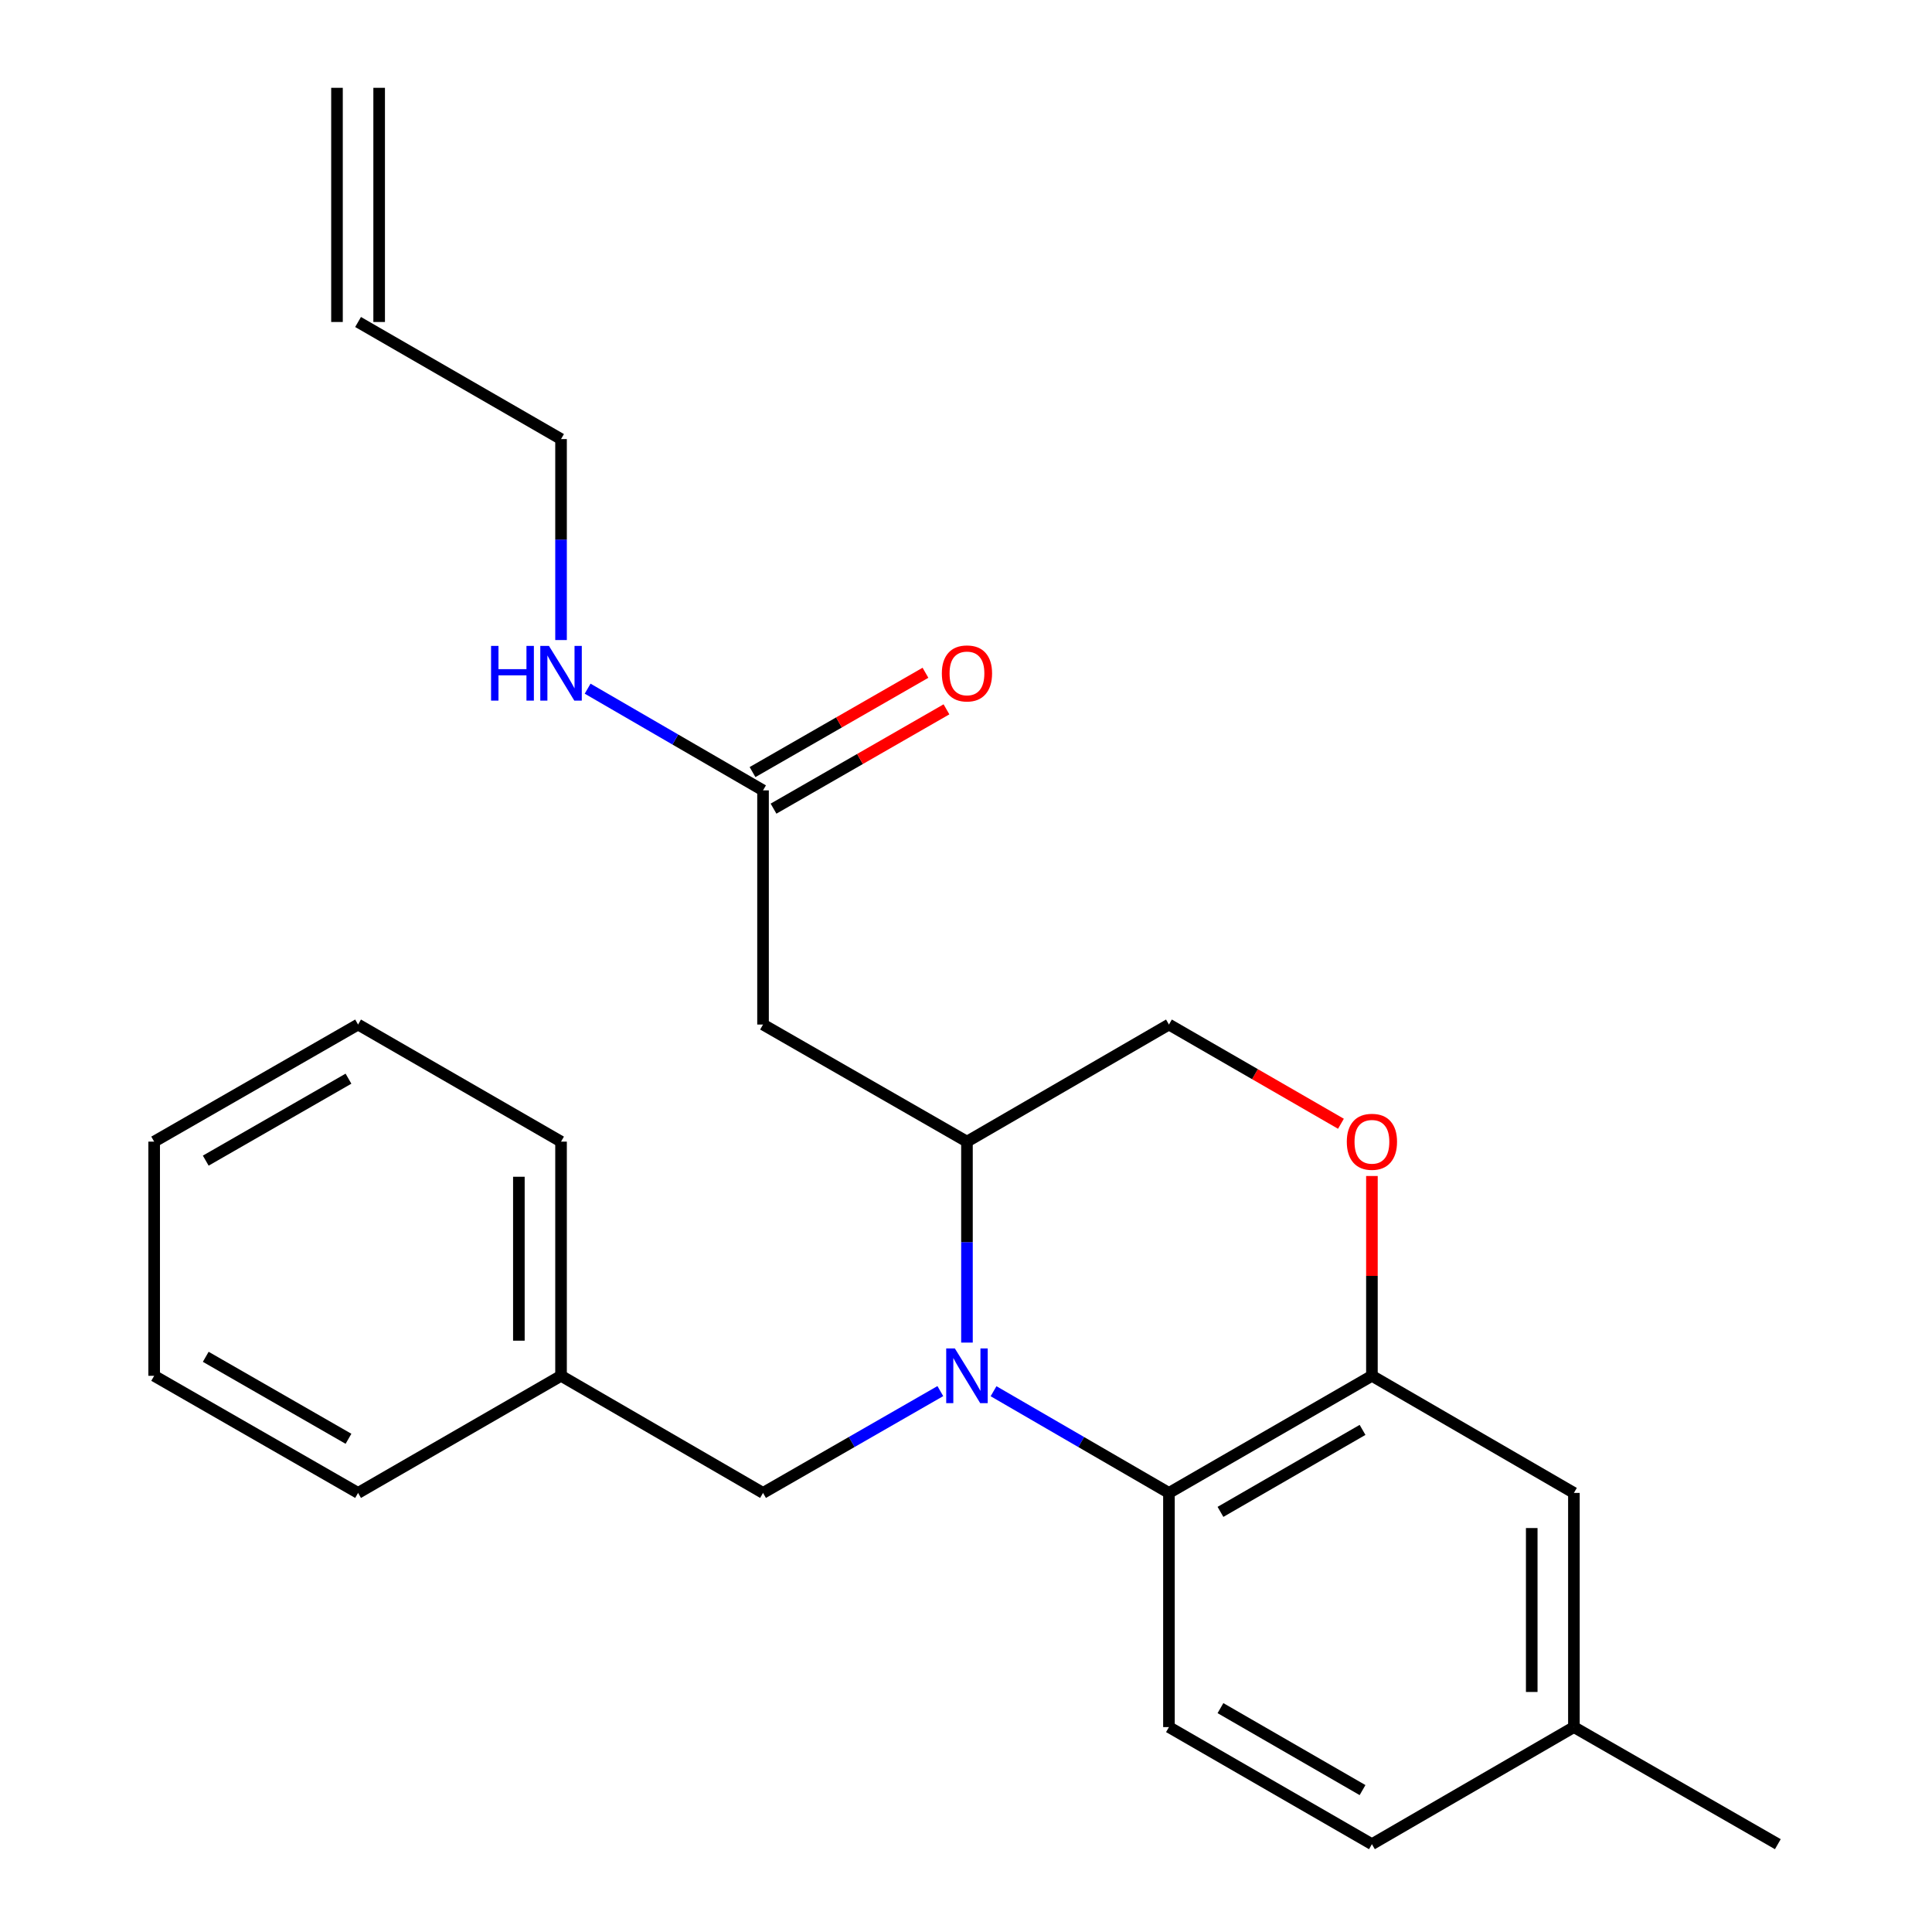 <?xml version='1.0' encoding='iso-8859-1'?>
<svg version='1.1' baseProfile='full'
              xmlns='http://www.w3.org/2000/svg'
                      xmlns:rdkit='http://www.rdkit.org/xml'
                      xmlns:xlink='http://www.w3.org/1999/xlink'
                  xml:space='preserve'
width='1000px' height='1000px' viewBox='0 0 1000 1000'>
<!-- END OF HEADER -->
<rect style='opacity:1.0;fill:#FFFFFF;stroke:none' width='1000' height='1000' x='0' y='0'> </rect>
<path class='bond-0' d='M 514.258,720.094 L 559.652,746.413' style='fill:none;fill-rule:evenodd;stroke:#0000FF;stroke-width:6px;stroke-linecap:butt;stroke-linejoin:miter;stroke-opacity:1' />
<path class='bond-0' d='M 559.652,746.413 L 605.045,772.732' style='fill:none;fill-rule:evenodd;stroke:#000000;stroke-width:6px;stroke-linecap:butt;stroke-linejoin:miter;stroke-opacity:1' />
<path class='bond-1' d='M 500.497,694.925 L 500.497,642.916' style='fill:none;fill-rule:evenodd;stroke:#0000FF;stroke-width:6px;stroke-linecap:butt;stroke-linejoin:miter;stroke-opacity:1' />
<path class='bond-1' d='M 500.497,642.916 L 500.497,590.907' style='fill:none;fill-rule:evenodd;stroke:#000000;stroke-width:6px;stroke-linecap:butt;stroke-linejoin:miter;stroke-opacity:1' />
<path class='bond-6' d='M 486.714,720.031 L 440.828,746.381' style='fill:none;fill-rule:evenodd;stroke:#0000FF;stroke-width:6px;stroke-linecap:butt;stroke-linejoin:miter;stroke-opacity:1' />
<path class='bond-6' d='M 440.828,746.381 L 394.943,772.732' style='fill:none;fill-rule:evenodd;stroke:#000000;stroke-width:6px;stroke-linecap:butt;stroke-linejoin:miter;stroke-opacity:1' />
<path class='bond-2' d='M 605.045,772.732 L 710.103,712.116' style='fill:none;fill-rule:evenodd;stroke:#000000;stroke-width:6px;stroke-linecap:butt;stroke-linejoin:miter;stroke-opacity:1' />
<path class='bond-2' d='M 631.712,782.545 L 705.252,740.113' style='fill:none;fill-rule:evenodd;stroke:#000000;stroke-width:6px;stroke-linecap:butt;stroke-linejoin:miter;stroke-opacity:1' />
<path class='bond-7' d='M 605.045,772.732 L 605.045,893.941' style='fill:none;fill-rule:evenodd;stroke:#000000;stroke-width:6px;stroke-linecap:butt;stroke-linejoin:miter;stroke-opacity:1' />
<path class='bond-3' d='M 500.497,590.907 L 394.943,530.302' style='fill:none;fill-rule:evenodd;stroke:#000000;stroke-width:6px;stroke-linecap:butt;stroke-linejoin:miter;stroke-opacity:1' />
<path class='bond-8' d='M 500.497,590.907 L 605.045,530.302' style='fill:none;fill-rule:evenodd;stroke:#000000;stroke-width:6px;stroke-linecap:butt;stroke-linejoin:miter;stroke-opacity:1' />
<path class='bond-9' d='M 710.103,712.116 L 814.651,772.732' style='fill:none;fill-rule:evenodd;stroke:#000000;stroke-width:6px;stroke-linecap:butt;stroke-linejoin:miter;stroke-opacity:1' />
<path class='bond-24' d='M 710.103,712.116 L 710.103,660.406' style='fill:none;fill-rule:evenodd;stroke:#000000;stroke-width:6px;stroke-linecap:butt;stroke-linejoin:miter;stroke-opacity:1' />
<path class='bond-24' d='M 710.103,660.406 L 710.103,608.697' style='fill:none;fill-rule:evenodd;stroke:#FF0000;stroke-width:6px;stroke-linecap:butt;stroke-linejoin:miter;stroke-opacity:1' />
<path class='bond-5' d='M 394.943,530.302 L 394.943,409.093' style='fill:none;fill-rule:evenodd;stroke:#000000;stroke-width:6px;stroke-linecap:butt;stroke-linejoin:miter;stroke-opacity:1' />
<path class='bond-4' d='M 694.071,581.658 L 649.558,555.98' style='fill:none;fill-rule:evenodd;stroke:#FF0000;stroke-width:6px;stroke-linecap:butt;stroke-linejoin:miter;stroke-opacity:1' />
<path class='bond-4' d='M 649.558,555.98 L 605.045,530.302' style='fill:none;fill-rule:evenodd;stroke:#000000;stroke-width:6px;stroke-linecap:butt;stroke-linejoin:miter;stroke-opacity:1' />
<path class='bond-10' d='M 400.377,418.557 L 445.133,392.855' style='fill:none;fill-rule:evenodd;stroke:#000000;stroke-width:6px;stroke-linecap:butt;stroke-linejoin:miter;stroke-opacity:1' />
<path class='bond-10' d='M 445.133,392.855 L 489.889,367.153' style='fill:none;fill-rule:evenodd;stroke:#FF0000;stroke-width:6px;stroke-linecap:butt;stroke-linejoin:miter;stroke-opacity:1' />
<path class='bond-10' d='M 389.508,399.63 L 434.264,373.928' style='fill:none;fill-rule:evenodd;stroke:#000000;stroke-width:6px;stroke-linecap:butt;stroke-linejoin:miter;stroke-opacity:1' />
<path class='bond-10' d='M 434.264,373.928 L 479.019,348.226' style='fill:none;fill-rule:evenodd;stroke:#FF0000;stroke-width:6px;stroke-linecap:butt;stroke-linejoin:miter;stroke-opacity:1' />
<path class='bond-12' d='M 394.943,409.093 L 349.549,382.774' style='fill:none;fill-rule:evenodd;stroke:#000000;stroke-width:6px;stroke-linecap:butt;stroke-linejoin:miter;stroke-opacity:1' />
<path class='bond-12' d='M 349.549,382.774 L 304.156,356.455' style='fill:none;fill-rule:evenodd;stroke:#0000FF;stroke-width:6px;stroke-linecap:butt;stroke-linejoin:miter;stroke-opacity:1' />
<path class='bond-16' d='M 394.943,772.732 L 290.394,712.116' style='fill:none;fill-rule:evenodd;stroke:#000000;stroke-width:6px;stroke-linecap:butt;stroke-linejoin:miter;stroke-opacity:1' />
<path class='bond-14' d='M 605.045,893.941 L 710.103,954.545' style='fill:none;fill-rule:evenodd;stroke:#000000;stroke-width:6px;stroke-linecap:butt;stroke-linejoin:miter;stroke-opacity:1' />
<path class='bond-14' d='M 631.71,884.126 L 705.25,926.549' style='fill:none;fill-rule:evenodd;stroke:#000000;stroke-width:6px;stroke-linecap:butt;stroke-linejoin:miter;stroke-opacity:1' />
<path class='bond-25' d='M 814.651,772.732 L 814.651,893.941' style='fill:none;fill-rule:evenodd;stroke:#000000;stroke-width:6px;stroke-linecap:butt;stroke-linejoin:miter;stroke-opacity:1' />
<path class='bond-25' d='M 792.824,790.913 L 792.824,875.76' style='fill:none;fill-rule:evenodd;stroke:#000000;stroke-width:6px;stroke-linecap:butt;stroke-linejoin:miter;stroke-opacity:1' />
<path class='bond-11' d='M 185.337,166.663 L 290.394,227.268' style='fill:none;fill-rule:evenodd;stroke:#000000;stroke-width:6px;stroke-linecap:butt;stroke-linejoin:miter;stroke-opacity:1' />
<path class='bond-13' d='M 196.25,166.663 L 196.25,45.455' style='fill:none;fill-rule:evenodd;stroke:#000000;stroke-width:6px;stroke-linecap:butt;stroke-linejoin:miter;stroke-opacity:1' />
<path class='bond-13' d='M 174.424,166.663 L 174.424,45.455' style='fill:none;fill-rule:evenodd;stroke:#000000;stroke-width:6px;stroke-linecap:butt;stroke-linejoin:miter;stroke-opacity:1' />
<path class='bond-17' d='M 290.394,331.287 L 290.394,279.277' style='fill:none;fill-rule:evenodd;stroke:#0000FF;stroke-width:6px;stroke-linecap:butt;stroke-linejoin:miter;stroke-opacity:1' />
<path class='bond-17' d='M 290.394,279.277 L 290.394,227.268' style='fill:none;fill-rule:evenodd;stroke:#000000;stroke-width:6px;stroke-linecap:butt;stroke-linejoin:miter;stroke-opacity:1' />
<path class='bond-15' d='M 710.103,954.545 L 814.651,893.941' style='fill:none;fill-rule:evenodd;stroke:#000000;stroke-width:6px;stroke-linecap:butt;stroke-linejoin:miter;stroke-opacity:1' />
<path class='bond-18' d='M 814.651,893.941 L 920.205,954.545' style='fill:none;fill-rule:evenodd;stroke:#000000;stroke-width:6px;stroke-linecap:butt;stroke-linejoin:miter;stroke-opacity:1' />
<path class='bond-19' d='M 290.394,712.116 L 290.394,590.907' style='fill:none;fill-rule:evenodd;stroke:#000000;stroke-width:6px;stroke-linecap:butt;stroke-linejoin:miter;stroke-opacity:1' />
<path class='bond-19' d='M 268.568,693.934 L 268.568,609.088' style='fill:none;fill-rule:evenodd;stroke:#000000;stroke-width:6px;stroke-linecap:butt;stroke-linejoin:miter;stroke-opacity:1' />
<path class='bond-20' d='M 290.394,712.116 L 185.337,772.732' style='fill:none;fill-rule:evenodd;stroke:#000000;stroke-width:6px;stroke-linecap:butt;stroke-linejoin:miter;stroke-opacity:1' />
<path class='bond-22' d='M 290.394,590.907 L 185.337,530.302' style='fill:none;fill-rule:evenodd;stroke:#000000;stroke-width:6px;stroke-linecap:butt;stroke-linejoin:miter;stroke-opacity:1' />
<path class='bond-21' d='M 185.337,772.732 L 79.795,712.116' style='fill:none;fill-rule:evenodd;stroke:#000000;stroke-width:6px;stroke-linecap:butt;stroke-linejoin:miter;stroke-opacity:1' />
<path class='bond-21' d='M 180.376,744.713 L 106.496,702.281' style='fill:none;fill-rule:evenodd;stroke:#000000;stroke-width:6px;stroke-linecap:butt;stroke-linejoin:miter;stroke-opacity:1' />
<path class='bond-23' d='M 79.795,712.116 L 79.795,590.907' style='fill:none;fill-rule:evenodd;stroke:#000000;stroke-width:6px;stroke-linecap:butt;stroke-linejoin:miter;stroke-opacity:1' />
<path class='bond-26' d='M 185.337,530.302 L 79.795,590.907' style='fill:none;fill-rule:evenodd;stroke:#000000;stroke-width:6px;stroke-linecap:butt;stroke-linejoin:miter;stroke-opacity:1' />
<path class='bond-26' d='M 180.374,558.321 L 106.495,600.744' style='fill:none;fill-rule:evenodd;stroke:#000000;stroke-width:6px;stroke-linecap:butt;stroke-linejoin:miter;stroke-opacity:1' />
<path  class='atom-0' d='M 494.237 697.956
L 503.517 712.956
Q 504.437 714.436, 505.917 717.116
Q 507.397 719.796, 507.477 719.956
L 507.477 697.956
L 511.237 697.956
L 511.237 726.276
L 507.357 726.276
L 497.397 709.876
Q 496.237 707.956, 494.997 705.756
Q 493.797 703.556, 493.437 702.876
L 493.437 726.276
L 489.757 726.276
L 489.757 697.956
L 494.237 697.956
' fill='#0000FF'/>
<path  class='atom-5' d='M 697.103 590.987
Q 697.103 584.187, 700.463 580.387
Q 703.823 576.587, 710.103 576.587
Q 716.383 576.587, 719.743 580.387
Q 723.103 584.187, 723.103 590.987
Q 723.103 597.867, 719.703 601.787
Q 716.303 605.667, 710.103 605.667
Q 703.863 605.667, 700.463 601.787
Q 697.103 597.907, 697.103 590.987
M 710.103 602.467
Q 714.423 602.467, 716.743 599.587
Q 719.103 596.667, 719.103 590.987
Q 719.103 585.427, 716.743 582.627
Q 714.423 579.787, 710.103 579.787
Q 705.783 579.787, 703.423 582.587
Q 701.103 585.387, 701.103 590.987
Q 701.103 596.707, 703.423 599.587
Q 705.783 602.467, 710.103 602.467
' fill='#FF0000'/>
<path  class='atom-11' d='M 487.497 348.557
Q 487.497 341.757, 490.857 337.957
Q 494.217 334.157, 500.497 334.157
Q 506.777 334.157, 510.137 337.957
Q 513.497 341.757, 513.497 348.557
Q 513.497 355.437, 510.097 359.357
Q 506.697 363.237, 500.497 363.237
Q 494.257 363.237, 490.857 359.357
Q 487.497 355.477, 487.497 348.557
M 500.497 360.037
Q 504.817 360.037, 507.137 357.157
Q 509.497 354.237, 509.497 348.557
Q 509.497 342.997, 507.137 340.197
Q 504.817 337.357, 500.497 337.357
Q 496.177 337.357, 493.817 340.157
Q 491.497 342.957, 491.497 348.557
Q 491.497 354.277, 493.817 357.157
Q 496.177 360.037, 500.497 360.037
' fill='#FF0000'/>
<path  class='atom-13' d='M 254.174 334.317
L 258.014 334.317
L 258.014 346.357
L 272.494 346.357
L 272.494 334.317
L 276.334 334.317
L 276.334 362.637
L 272.494 362.637
L 272.494 349.557
L 258.014 349.557
L 258.014 362.637
L 254.174 362.637
L 254.174 334.317
' fill='#0000FF'/>
<path  class='atom-13' d='M 284.134 334.317
L 293.414 349.317
Q 294.334 350.797, 295.814 353.477
Q 297.294 356.157, 297.374 356.317
L 297.374 334.317
L 301.134 334.317
L 301.134 362.637
L 297.254 362.637
L 287.294 346.237
Q 286.134 344.317, 284.894 342.117
Q 283.694 339.917, 283.334 339.237
L 283.334 362.637
L 279.654 362.637
L 279.654 334.317
L 284.134 334.317
' fill='#0000FF'/>
</svg>

